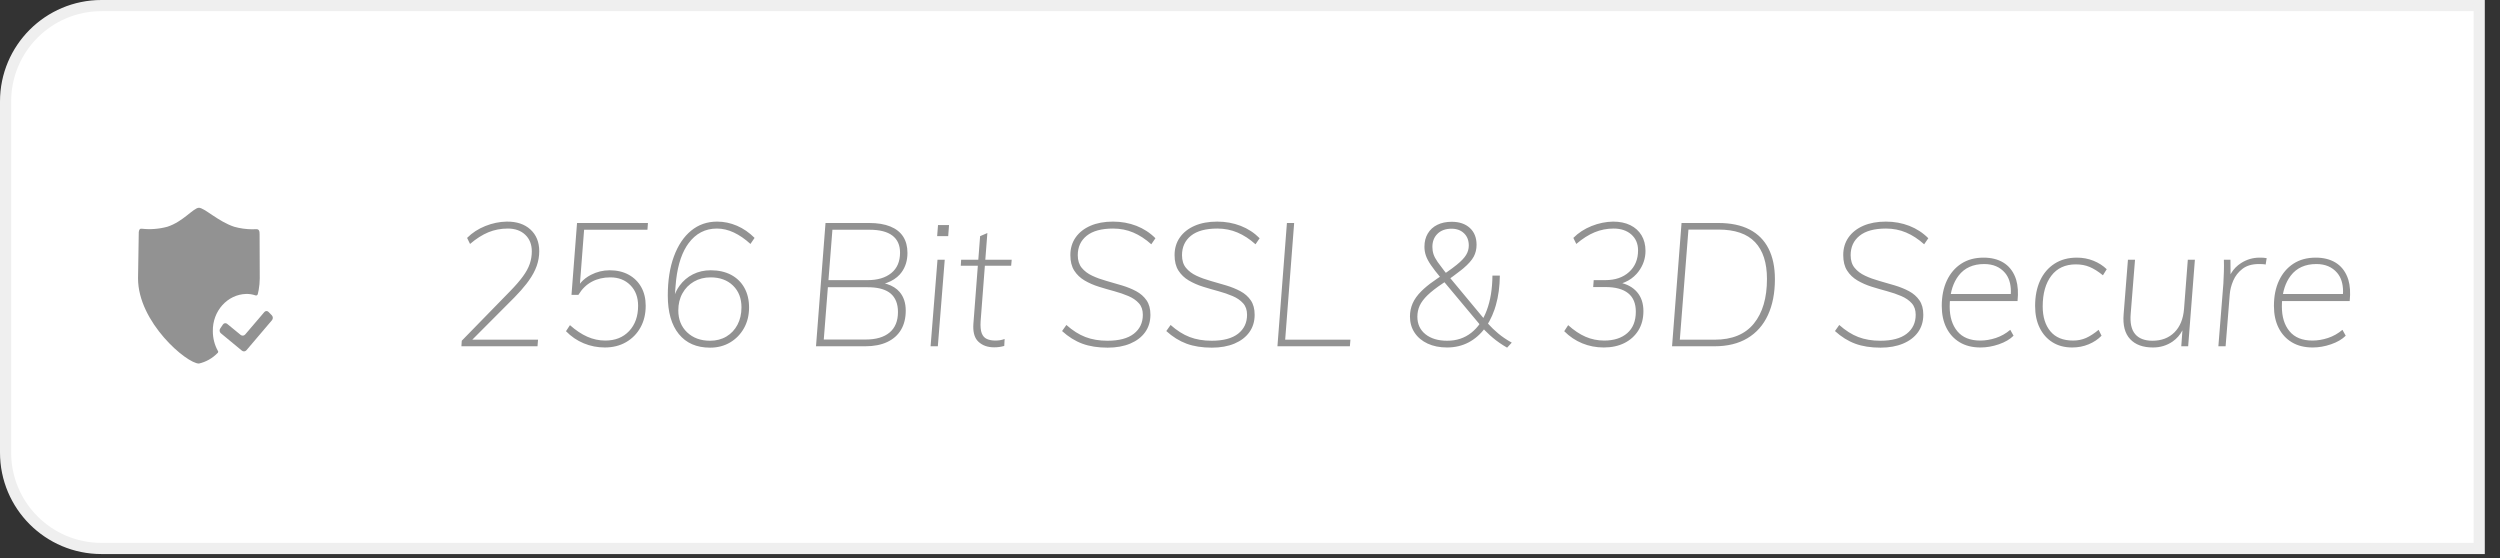<svg width="112" height="25" viewBox="0 0 112 25" fill="none" xmlns="http://www.w3.org/2000/svg">
<rect x="0" y="0" width="112" height="25" fill="#333333" stroke="none"/>
<path d="M0.25 4.545C0.25 2.173 2.173 0.25 4.545 0.25H111.069V24.571H4.545C2.173 24.571 0.25 22.648 0.25 20.276V4.545Z" fill="white" stroke="#EFEFEF" stroke-width="0.5"/>
<path fill-rule="evenodd" clip-rule="evenodd" d="M8.912 9.308C9.154 9.308 9.786 9.929 10.496 10.16C10.754 10.232 11.019 10.269 11.285 10.272L11.485 10.267C11.523 10.267 11.605 10.267 11.625 10.397L11.63 10.509L11.637 12.472C11.636 12.646 11.62 12.819 11.589 12.99L11.553 13.159C11.55 13.188 11.535 13.214 11.511 13.228C11.488 13.242 11.459 13.243 11.435 13.23C11.304 13.186 11.168 13.165 11.032 13.168C10.187 13.189 9.517 13.936 9.535 14.839C9.535 15.144 9.61 15.445 9.755 15.709C9.769 15.723 9.777 15.744 9.775 15.765C9.774 15.779 9.769 15.792 9.761 15.803L9.746 15.816C9.515 16.053 9.226 16.216 8.912 16.287C8.366 16.287 6.184 14.439 6.184 12.472L6.217 10.395C6.233 10.272 6.275 10.25 6.313 10.246L6.348 10.246C6.732 10.29 7.121 10.26 7.496 10.159C8.207 9.931 8.669 9.308 8.912 9.308ZM11.934 13.934C11.97 13.933 12.005 13.947 12.031 13.975L12.179 14.128C12.234 14.187 12.237 14.281 12.186 14.343L11.041 15.69C10.989 15.751 10.902 15.76 10.84 15.711L9.892 14.928C9.832 14.877 9.82 14.785 9.865 14.719L9.986 14.539C10.007 14.507 10.039 14.486 10.075 14.48C10.111 14.475 10.147 14.484 10.176 14.508L10.784 15.006C10.846 15.055 10.933 15.045 10.985 14.984L11.841 13.982C11.864 13.953 11.898 13.936 11.934 13.934Z" fill="#929292"/>
<path fill-rule="evenodd" clip-rule="evenodd" d="M24.08 15.513L24.104 15.218H21.158L23.052 13.318C23.262 13.103 23.441 12.901 23.587 12.712L23.69 12.573C23.852 12.346 23.971 12.125 24.046 11.91C24.12 11.696 24.158 11.477 24.158 11.255C24.158 10.846 24.026 10.522 23.763 10.281C23.501 10.041 23.145 9.923 22.697 9.928C22.377 9.934 22.059 9.999 21.742 10.126C21.425 10.253 21.153 10.43 20.926 10.658L21.058 10.929C21.336 10.691 21.61 10.517 21.881 10.405C22.152 10.294 22.442 10.239 22.751 10.239C23.075 10.239 23.336 10.332 23.532 10.518C23.727 10.704 23.825 10.952 23.825 11.262C23.825 11.454 23.794 11.64 23.733 11.821C23.671 12.002 23.569 12.189 23.427 12.383C23.285 12.577 23.096 12.796 22.859 13.039L20.687 15.265L20.671 15.513H20.864H24.08ZM27.095 15.567C27.456 15.567 27.774 15.487 28.05 15.327C28.326 15.167 28.541 14.947 28.695 14.668C28.85 14.388 28.927 14.065 28.927 13.698C28.927 13.377 28.86 13.098 28.726 12.86C28.592 12.623 28.404 12.438 28.162 12.306C27.92 12.174 27.636 12.108 27.312 12.108C27.018 12.108 26.738 12.177 26.473 12.313C26.296 12.405 26.148 12.518 26.03 12.651L25.981 12.712L26.168 10.293H29.005L29.028 9.99H25.851L25.603 13.209H25.913C26.072 12.946 26.273 12.749 26.515 12.62C26.758 12.491 27.033 12.426 27.343 12.426C27.709 12.426 28.008 12.542 28.239 12.775C28.471 13.008 28.587 13.315 28.587 13.698C28.587 14.169 28.453 14.546 28.185 14.831C27.917 15.115 27.562 15.257 27.119 15.257C26.84 15.257 26.572 15.2 26.314 15.086C26.057 14.973 25.797 14.8 25.534 14.567L25.356 14.838C25.588 15.076 25.853 15.257 26.152 15.381C26.451 15.505 26.765 15.567 27.095 15.567ZM31.811 15.575C32.146 15.575 32.445 15.498 32.708 15.342C32.97 15.187 33.178 14.974 33.33 14.703C33.482 14.431 33.558 14.122 33.558 13.776C33.558 13.44 33.488 13.146 33.349 12.895C33.21 12.645 33.012 12.451 32.754 12.313C32.496 12.177 32.192 12.108 31.842 12.108C31.548 12.108 31.281 12.169 31.042 12.29C30.802 12.412 30.602 12.582 30.443 12.802C30.379 12.89 30.323 12.984 30.277 13.084L30.236 13.182L30.265 12.814C30.321 12.057 30.486 11.461 30.759 11.027L30.845 10.902C31.169 10.46 31.594 10.239 32.12 10.239C32.373 10.239 32.625 10.298 32.878 10.417C33.13 10.536 33.378 10.707 33.62 10.929L33.805 10.658C33.568 10.42 33.305 10.239 33.017 10.114C32.728 9.99 32.432 9.928 32.128 9.928C31.679 9.928 31.29 10.064 30.96 10.336C30.631 10.607 30.374 10.991 30.191 11.488C30.008 11.984 29.917 12.568 29.917 13.24C29.917 13.985 30.082 14.56 30.412 14.966C30.741 15.372 31.208 15.575 31.811 15.575ZM31.811 15.265C31.388 15.265 31.046 15.139 30.783 14.889C30.52 14.638 30.388 14.311 30.388 13.908C30.388 13.618 30.45 13.362 30.574 13.14C30.698 12.917 30.869 12.743 31.088 12.616C31.307 12.489 31.556 12.426 31.834 12.426C32.252 12.426 32.587 12.549 32.839 12.794C33.092 13.04 33.218 13.364 33.218 13.768C33.218 14.063 33.158 14.322 33.04 14.547C32.922 14.772 32.757 14.948 32.545 15.075C32.334 15.201 32.089 15.265 31.811 15.265ZM38.761 15.513C39.147 15.513 39.476 15.45 39.746 15.323C40.017 15.196 40.223 15.014 40.365 14.776C40.506 14.538 40.577 14.251 40.577 13.915C40.577 13.574 40.486 13.296 40.303 13.081C40.166 12.921 39.978 12.802 39.741 12.727L39.643 12.701L39.729 12.672C39.968 12.584 40.16 12.46 40.306 12.301L40.388 12.201C40.566 11.958 40.654 11.668 40.654 11.332C40.654 11.043 40.59 10.798 40.461 10.599C40.332 10.4 40.14 10.249 39.885 10.146C39.63 10.042 39.315 9.99 38.938 9.99H36.983L36.557 15.513H38.761ZM37.292 10.293H38.962C39.41 10.293 39.749 10.38 39.978 10.553C40.207 10.726 40.322 10.981 40.322 11.317C40.322 11.715 40.192 12.02 39.932 12.232C39.671 12.444 39.317 12.55 38.869 12.55H37.115L37.292 10.293ZM38.776 15.211H36.905L37.089 12.868H38.869C39.281 12.868 39.598 12.942 39.819 13.089L39.897 13.147C40.118 13.334 40.229 13.61 40.229 13.977C40.229 14.381 40.104 14.687 39.854 14.896C39.604 15.106 39.245 15.211 38.776 15.211ZM42.479 10.58L42.517 10.084H42.023L41.984 10.58H42.479ZM42.015 15.513L42.324 11.635H42L41.69 15.513H42.015ZM44.535 15.56C44.623 15.56 44.703 15.555 44.775 15.544C44.847 15.534 44.919 15.518 44.991 15.498L45.007 15.187C44.935 15.213 44.865 15.231 44.798 15.242C44.731 15.252 44.661 15.257 44.589 15.257C44.445 15.257 44.32 15.234 44.214 15.187C44.109 15.141 44.031 15.056 43.982 14.931C43.934 14.807 43.917 14.626 43.932 14.388L44.122 11.906H45.3L45.324 11.635H44.142L44.234 10.44L43.909 10.58L43.828 11.635H43.059L43.043 11.906H43.807L43.608 14.505C43.585 14.831 43.64 15.077 43.774 15.245L43.836 15.311C44.013 15.477 44.247 15.56 44.535 15.56ZM49.622 15.575C50.008 15.575 50.346 15.514 50.635 15.393C50.923 15.271 51.146 15.101 51.303 14.881C51.46 14.661 51.539 14.401 51.539 14.101C51.539 13.838 51.481 13.622 51.365 13.454C51.249 13.286 51.094 13.15 50.901 13.046C50.708 12.943 50.495 12.857 50.263 12.787C50.032 12.717 49.8 12.65 49.568 12.585C49.336 12.52 49.123 12.443 48.93 12.352C48.737 12.262 48.581 12.144 48.462 11.999C48.344 11.855 48.284 11.666 48.284 11.433C48.284 11.066 48.418 10.775 48.686 10.56C48.954 10.346 49.349 10.239 49.869 10.239C50.189 10.239 50.489 10.298 50.77 10.417C51.051 10.536 51.32 10.712 51.578 10.944L51.763 10.673C51.521 10.43 51.237 10.245 50.913 10.118C50.588 9.992 50.238 9.928 49.861 9.928C49.475 9.928 49.139 9.99 48.853 10.114C48.567 10.239 48.345 10.413 48.188 10.638C48.031 10.863 47.952 11.126 47.952 11.425C47.952 11.71 48.01 11.943 48.126 12.123C48.242 12.305 48.397 12.452 48.59 12.566C48.783 12.679 48.996 12.773 49.228 12.845C49.459 12.917 49.69 12.985 49.919 13.046C50.149 13.109 50.36 13.181 50.553 13.264C50.747 13.346 50.903 13.454 51.021 13.586C51.14 13.717 51.199 13.889 51.199 14.101C51.199 14.458 51.065 14.741 50.797 14.951C50.529 15.16 50.135 15.265 49.614 15.265C49.243 15.265 48.913 15.209 48.625 15.098C48.336 14.987 48.053 14.807 47.774 14.559L47.581 14.831C47.864 15.089 48.167 15.278 48.489 15.397C48.811 15.516 49.189 15.575 49.622 15.575ZM54.291 15.575C54.678 15.575 55.015 15.514 55.304 15.393C55.592 15.271 55.815 15.101 55.972 14.881C56.13 14.661 56.208 14.401 56.208 14.101C56.208 13.838 56.15 13.622 56.034 13.454C55.918 13.286 55.764 13.15 55.57 13.046C55.377 12.943 55.164 12.857 54.933 12.787C54.701 12.717 54.469 12.65 54.237 12.585C54.005 12.52 53.792 12.443 53.599 12.352C53.406 12.262 53.25 12.144 53.131 11.999C53.013 11.855 52.954 11.666 52.954 11.433C52.954 11.066 53.088 10.775 53.356 10.56C53.624 10.346 54.018 10.239 54.538 10.239C54.858 10.239 55.158 10.298 55.439 10.417C55.72 10.536 55.989 10.712 56.247 10.944L56.432 10.673C56.19 10.43 55.907 10.245 55.582 10.118C55.257 9.992 54.907 9.928 54.531 9.928C54.144 9.928 53.808 9.99 53.522 10.114C53.236 10.239 53.014 10.413 52.857 10.638C52.7 10.863 52.621 11.126 52.621 11.425C52.621 11.71 52.679 11.943 52.795 12.123C52.911 12.305 53.066 12.452 53.259 12.566C53.452 12.679 53.665 12.773 53.897 12.845C54.129 12.917 54.359 12.985 54.589 13.046C54.818 13.109 55.029 13.181 55.222 13.264C55.416 13.346 55.572 13.454 55.69 13.586C55.809 13.717 55.868 13.889 55.868 14.101C55.868 14.458 55.734 14.741 55.466 14.951C55.198 15.16 54.804 15.265 54.283 15.265C53.912 15.265 53.582 15.209 53.294 15.098C53.005 14.987 52.722 14.807 52.443 14.559L52.25 14.831C52.534 15.089 52.836 15.278 53.158 15.397C53.481 15.516 53.858 15.575 54.291 15.575ZM60.475 15.513L60.499 15.218H57.576L57.978 9.99H57.654L57.229 15.513H60.475ZM67.518 15.575L67.727 15.35C67.495 15.221 67.292 15.084 67.12 14.939C66.947 14.794 66.802 14.655 66.683 14.52L66.662 14.495L66.727 14.386C66.814 14.226 66.89 14.052 66.955 13.864L67.015 13.671C67.129 13.275 67.188 12.835 67.193 12.348H66.861C66.856 12.943 66.772 13.459 66.609 13.896C66.569 14.005 66.524 14.108 66.475 14.205L66.453 14.243L64.975 12.464L65.101 12.374C65.24 12.274 65.361 12.182 65.466 12.097L65.566 12.015C65.785 11.829 65.937 11.657 66.022 11.499C66.107 11.341 66.15 11.164 66.15 10.968C66.15 10.647 66.049 10.395 65.848 10.211C65.647 10.028 65.376 9.936 65.036 9.936C64.789 9.936 64.574 9.981 64.391 10.072C64.208 10.162 64.066 10.292 63.966 10.46C63.865 10.628 63.815 10.826 63.815 11.053C63.815 11.193 63.837 11.326 63.881 11.453C63.924 11.579 63.999 11.72 64.105 11.875C64.21 12.03 64.356 12.219 64.542 12.441L64.508 12.4L64.41 12.465C64.163 12.63 63.957 12.787 63.792 12.936L63.676 13.046C63.495 13.227 63.365 13.41 63.285 13.593C63.206 13.777 63.166 13.972 63.166 14.179C63.166 14.453 63.235 14.695 63.374 14.904C63.513 15.114 63.708 15.277 63.958 15.393C64.208 15.509 64.498 15.567 64.828 15.567C65.183 15.567 65.505 15.491 65.794 15.339C66.082 15.186 66.33 14.969 66.536 14.687L66.481 14.757L66.527 14.806C66.593 14.874 66.667 14.945 66.749 15.019L66.88 15.133C67.063 15.288 67.276 15.435 67.518 15.575ZM64.773 12.222L64.689 12.115C64.573 11.966 64.478 11.839 64.406 11.736C64.316 11.606 64.254 11.49 64.221 11.387C64.187 11.283 64.171 11.175 64.171 11.061C64.171 10.818 64.248 10.621 64.402 10.471C64.557 10.321 64.766 10.246 65.029 10.246C65.26 10.246 65.447 10.315 65.589 10.452C65.731 10.589 65.802 10.771 65.802 10.999C65.802 11.149 65.762 11.29 65.682 11.421C65.602 11.553 65.462 11.701 65.26 11.864C65.146 11.957 65.004 12.062 64.835 12.18L64.773 12.222ZM64.835 15.265C64.428 15.265 64.103 15.168 63.861 14.974C63.619 14.78 63.498 14.518 63.498 14.187C63.498 14.011 63.533 13.847 63.602 13.694C63.672 13.542 63.789 13.385 63.954 13.225C64.119 13.065 64.346 12.889 64.634 12.697L64.712 12.645L66.28 14.521L66.224 14.598C66.161 14.677 66.095 14.748 66.023 14.814L65.914 14.908C65.612 15.146 65.253 15.265 64.835 15.265ZM71.847 15.567C72.203 15.567 72.513 15.5 72.778 15.366C73.044 15.231 73.251 15.043 73.401 14.8C73.55 14.556 73.625 14.27 73.625 13.938C73.625 13.592 73.531 13.309 73.343 13.089C73.155 12.869 72.893 12.726 72.558 12.659L72.678 12.688L72.799 12.641C73.001 12.554 73.174 12.43 73.318 12.27L73.401 12.17C73.612 11.891 73.718 11.581 73.718 11.239C73.718 10.97 73.658 10.738 73.54 10.541C73.421 10.345 73.254 10.193 73.037 10.087C72.821 9.981 72.563 9.928 72.264 9.928C71.94 9.934 71.619 9.999 71.302 10.126C70.985 10.253 70.713 10.43 70.486 10.658L70.618 10.929C70.896 10.691 71.17 10.517 71.441 10.405C71.712 10.294 71.994 10.239 72.287 10.239C72.617 10.239 72.883 10.328 73.084 10.506C73.285 10.685 73.385 10.921 73.385 11.216C73.385 11.619 73.251 11.943 72.983 12.185C72.715 12.429 72.36 12.55 71.916 12.55H71.398L71.375 12.86H71.924C72.373 12.86 72.711 12.952 72.941 13.136C73.17 13.319 73.285 13.595 73.285 13.962C73.285 14.381 73.157 14.701 72.902 14.924C72.647 15.146 72.303 15.257 71.87 15.257C71.571 15.257 71.292 15.2 71.031 15.086C70.771 14.973 70.512 14.8 70.254 14.567L70.077 14.838C70.314 15.076 70.583 15.257 70.884 15.381C71.186 15.505 71.507 15.567 71.847 15.567ZM76.81 15.513C77.392 15.513 77.884 15.393 78.286 15.152C78.688 14.912 78.994 14.567 79.202 14.117C79.411 13.667 79.516 13.129 79.516 12.504C79.516 11.966 79.42 11.509 79.229 11.134C79.039 10.76 78.755 10.475 78.379 10.281C78.003 10.087 77.537 9.99 76.98 9.99H75.333L74.908 15.513H76.81ZM76.817 15.218H75.256L75.642 10.285H76.988C77.725 10.285 78.271 10.473 78.626 10.848C78.982 11.222 79.16 11.772 79.16 12.496C79.16 13.349 78.964 14.016 78.572 14.497C78.181 14.978 77.596 15.218 76.817 15.218ZM84.246 15.575C84.633 15.575 84.971 15.514 85.259 15.393C85.548 15.271 85.771 15.101 85.928 14.881C86.085 14.661 86.164 14.401 86.164 14.101C86.164 13.838 86.106 13.622 85.99 13.454C85.874 13.286 85.719 13.15 85.526 13.046C85.333 12.943 85.12 12.857 84.888 12.787C84.656 12.717 84.424 12.65 84.192 12.585C83.96 12.52 83.748 12.443 83.555 12.352C83.361 12.262 83.206 12.144 83.087 11.999C82.968 11.855 82.909 11.666 82.909 11.433C82.909 11.066 83.043 10.775 83.311 10.56C83.579 10.346 83.973 10.239 84.494 10.239C84.813 10.239 85.114 10.298 85.394 10.417C85.675 10.536 85.945 10.712 86.202 10.944L86.388 10.673C86.146 10.43 85.862 10.245 85.537 10.118C85.213 9.992 84.862 9.928 84.486 9.928C84.1 9.928 83.763 9.99 83.477 10.114C83.191 10.239 82.97 10.413 82.812 10.638C82.655 10.863 82.577 11.126 82.577 11.425C82.577 11.71 82.635 11.943 82.751 12.123C82.867 12.305 83.021 12.452 83.215 12.566C83.408 12.679 83.62 12.773 83.852 12.845C84.084 12.917 84.315 12.985 84.544 13.046C84.773 13.109 84.985 13.181 85.178 13.264C85.371 13.346 85.527 13.454 85.646 13.586C85.764 13.717 85.823 13.889 85.823 14.101C85.823 14.458 85.689 14.741 85.421 14.951C85.153 15.16 84.759 15.265 84.239 15.265C83.868 15.265 83.538 15.209 83.249 15.098C82.961 14.987 82.677 14.807 82.399 14.559L82.206 14.831C82.489 15.089 82.792 15.278 83.114 15.397C83.436 15.516 83.814 15.575 84.246 15.575ZM88.73 15.567C88.998 15.567 89.271 15.52 89.55 15.424C89.828 15.328 90.047 15.2 90.207 15.04L90.06 14.776C89.864 14.942 89.649 15.063 89.414 15.141C89.18 15.218 88.947 15.257 88.715 15.257C88.261 15.257 87.92 15.119 87.69 14.842C87.461 14.566 87.346 14.197 87.346 13.737C87.346 13.672 87.348 13.61 87.351 13.548L87.356 13.489L90.385 13.489C90.424 13.116 90.404 12.798 90.325 12.534L90.28 12.407C90.164 12.12 89.985 11.904 89.743 11.759C89.501 11.614 89.207 11.542 88.862 11.542C88.475 11.542 88.143 11.632 87.864 11.813C87.586 11.994 87.371 12.246 87.219 12.569C87.067 12.893 86.991 13.271 86.991 13.706C86.991 14.083 87.06 14.41 87.2 14.687C87.339 14.964 87.537 15.18 87.795 15.335C88.052 15.49 88.364 15.567 88.73 15.567ZM90.083 13.171H87.396L87.425 13.034C87.478 12.822 87.556 12.634 87.661 12.468L87.745 12.348C88.01 12.002 88.393 11.829 88.892 11.829C89.289 11.829 89.6 11.961 89.824 12.224C89.998 12.429 90.086 12.705 90.088 13.051L90.083 13.171ZM92.835 15.567C93.098 15.567 93.344 15.52 93.573 15.424C93.803 15.328 93.995 15.2 94.149 15.04L94.018 14.776C93.817 14.942 93.629 15.063 93.454 15.141C93.278 15.218 93.085 15.257 92.874 15.257C92.425 15.257 92.087 15.119 91.857 14.842C91.628 14.566 91.513 14.194 91.513 13.729C91.513 13.15 91.642 12.691 91.9 12.352C92.157 12.014 92.523 11.844 92.997 11.844C93.229 11.844 93.437 11.883 93.62 11.961C93.803 12.038 94 12.162 94.211 12.333L94.381 12.061C94.216 11.901 94.018 11.774 93.786 11.681C93.554 11.588 93.307 11.542 93.044 11.542C92.657 11.542 92.323 11.632 92.043 11.813C91.762 11.994 91.547 12.246 91.397 12.569C91.248 12.893 91.173 13.271 91.173 13.706C91.173 14.083 91.241 14.41 91.378 14.687C91.514 14.964 91.706 15.18 91.954 15.335C92.201 15.49 92.495 15.567 92.835 15.567ZM96.453 15.567C96.783 15.567 97.076 15.478 97.334 15.3C97.518 15.172 97.664 15.006 97.772 14.801L97.773 14.799L97.721 15.513H98.03L98.331 11.635H98.014L97.844 13.845C97.808 14.29 97.665 14.638 97.415 14.889C97.165 15.139 96.837 15.265 96.43 15.265C96.079 15.265 95.82 15.165 95.653 14.966C95.485 14.767 95.42 14.461 95.456 14.047L95.649 11.635H95.332L95.139 14.07C95.097 14.567 95.194 14.94 95.429 15.191C95.663 15.442 96.004 15.567 96.453 15.567ZM99.707 15.513L99.893 13.186C99.908 12.985 99.961 12.779 100.051 12.569C100.142 12.36 100.279 12.184 100.465 12.042C100.651 11.9 100.895 11.829 101.199 11.829C101.266 11.829 101.323 11.83 101.369 11.833C101.416 11.835 101.46 11.842 101.501 11.852L101.547 11.565C101.496 11.555 101.445 11.548 101.397 11.546C101.348 11.543 101.292 11.542 101.23 11.542C100.931 11.542 100.654 11.623 100.399 11.786C100.217 11.902 100.071 12.051 99.961 12.232L99.929 12.29L99.924 11.635H99.63C99.635 11.811 99.635 11.989 99.63 12.17C99.625 12.351 99.617 12.529 99.607 12.705L99.383 15.513H99.707ZM103.611 15.567C103.879 15.567 104.152 15.52 104.431 15.424C104.709 15.328 104.928 15.2 105.088 15.04L104.941 14.776C104.745 14.942 104.53 15.063 104.295 15.141C104.061 15.218 103.828 15.257 103.596 15.257C103.142 15.257 102.801 15.119 102.572 14.842C102.342 14.566 102.228 14.197 102.228 13.737C102.228 13.672 102.229 13.61 102.232 13.548L102.237 13.489L105.266 13.489C105.305 13.116 105.285 12.798 105.206 12.534L105.161 12.407C105.045 12.12 104.866 11.904 104.624 11.759C104.382 11.614 104.088 11.542 103.743 11.542C103.356 11.542 103.024 11.632 102.745 11.813C102.467 11.994 102.252 12.246 102.1 12.569C101.948 12.893 101.872 13.271 101.872 13.706C101.872 14.083 101.942 14.41 102.081 14.687C102.22 14.964 102.418 15.18 102.676 15.335C102.934 15.49 103.245 15.567 103.611 15.567ZM104.964 13.171H102.277L102.306 13.034C102.359 12.822 102.437 12.634 102.542 12.468L102.626 12.348C102.891 12.002 103.274 11.829 103.774 11.829C104.17 11.829 104.481 11.961 104.705 12.224C104.88 12.429 104.967 12.705 104.969 13.051L104.964 13.171Z" fill="#929292"/>
</svg>
